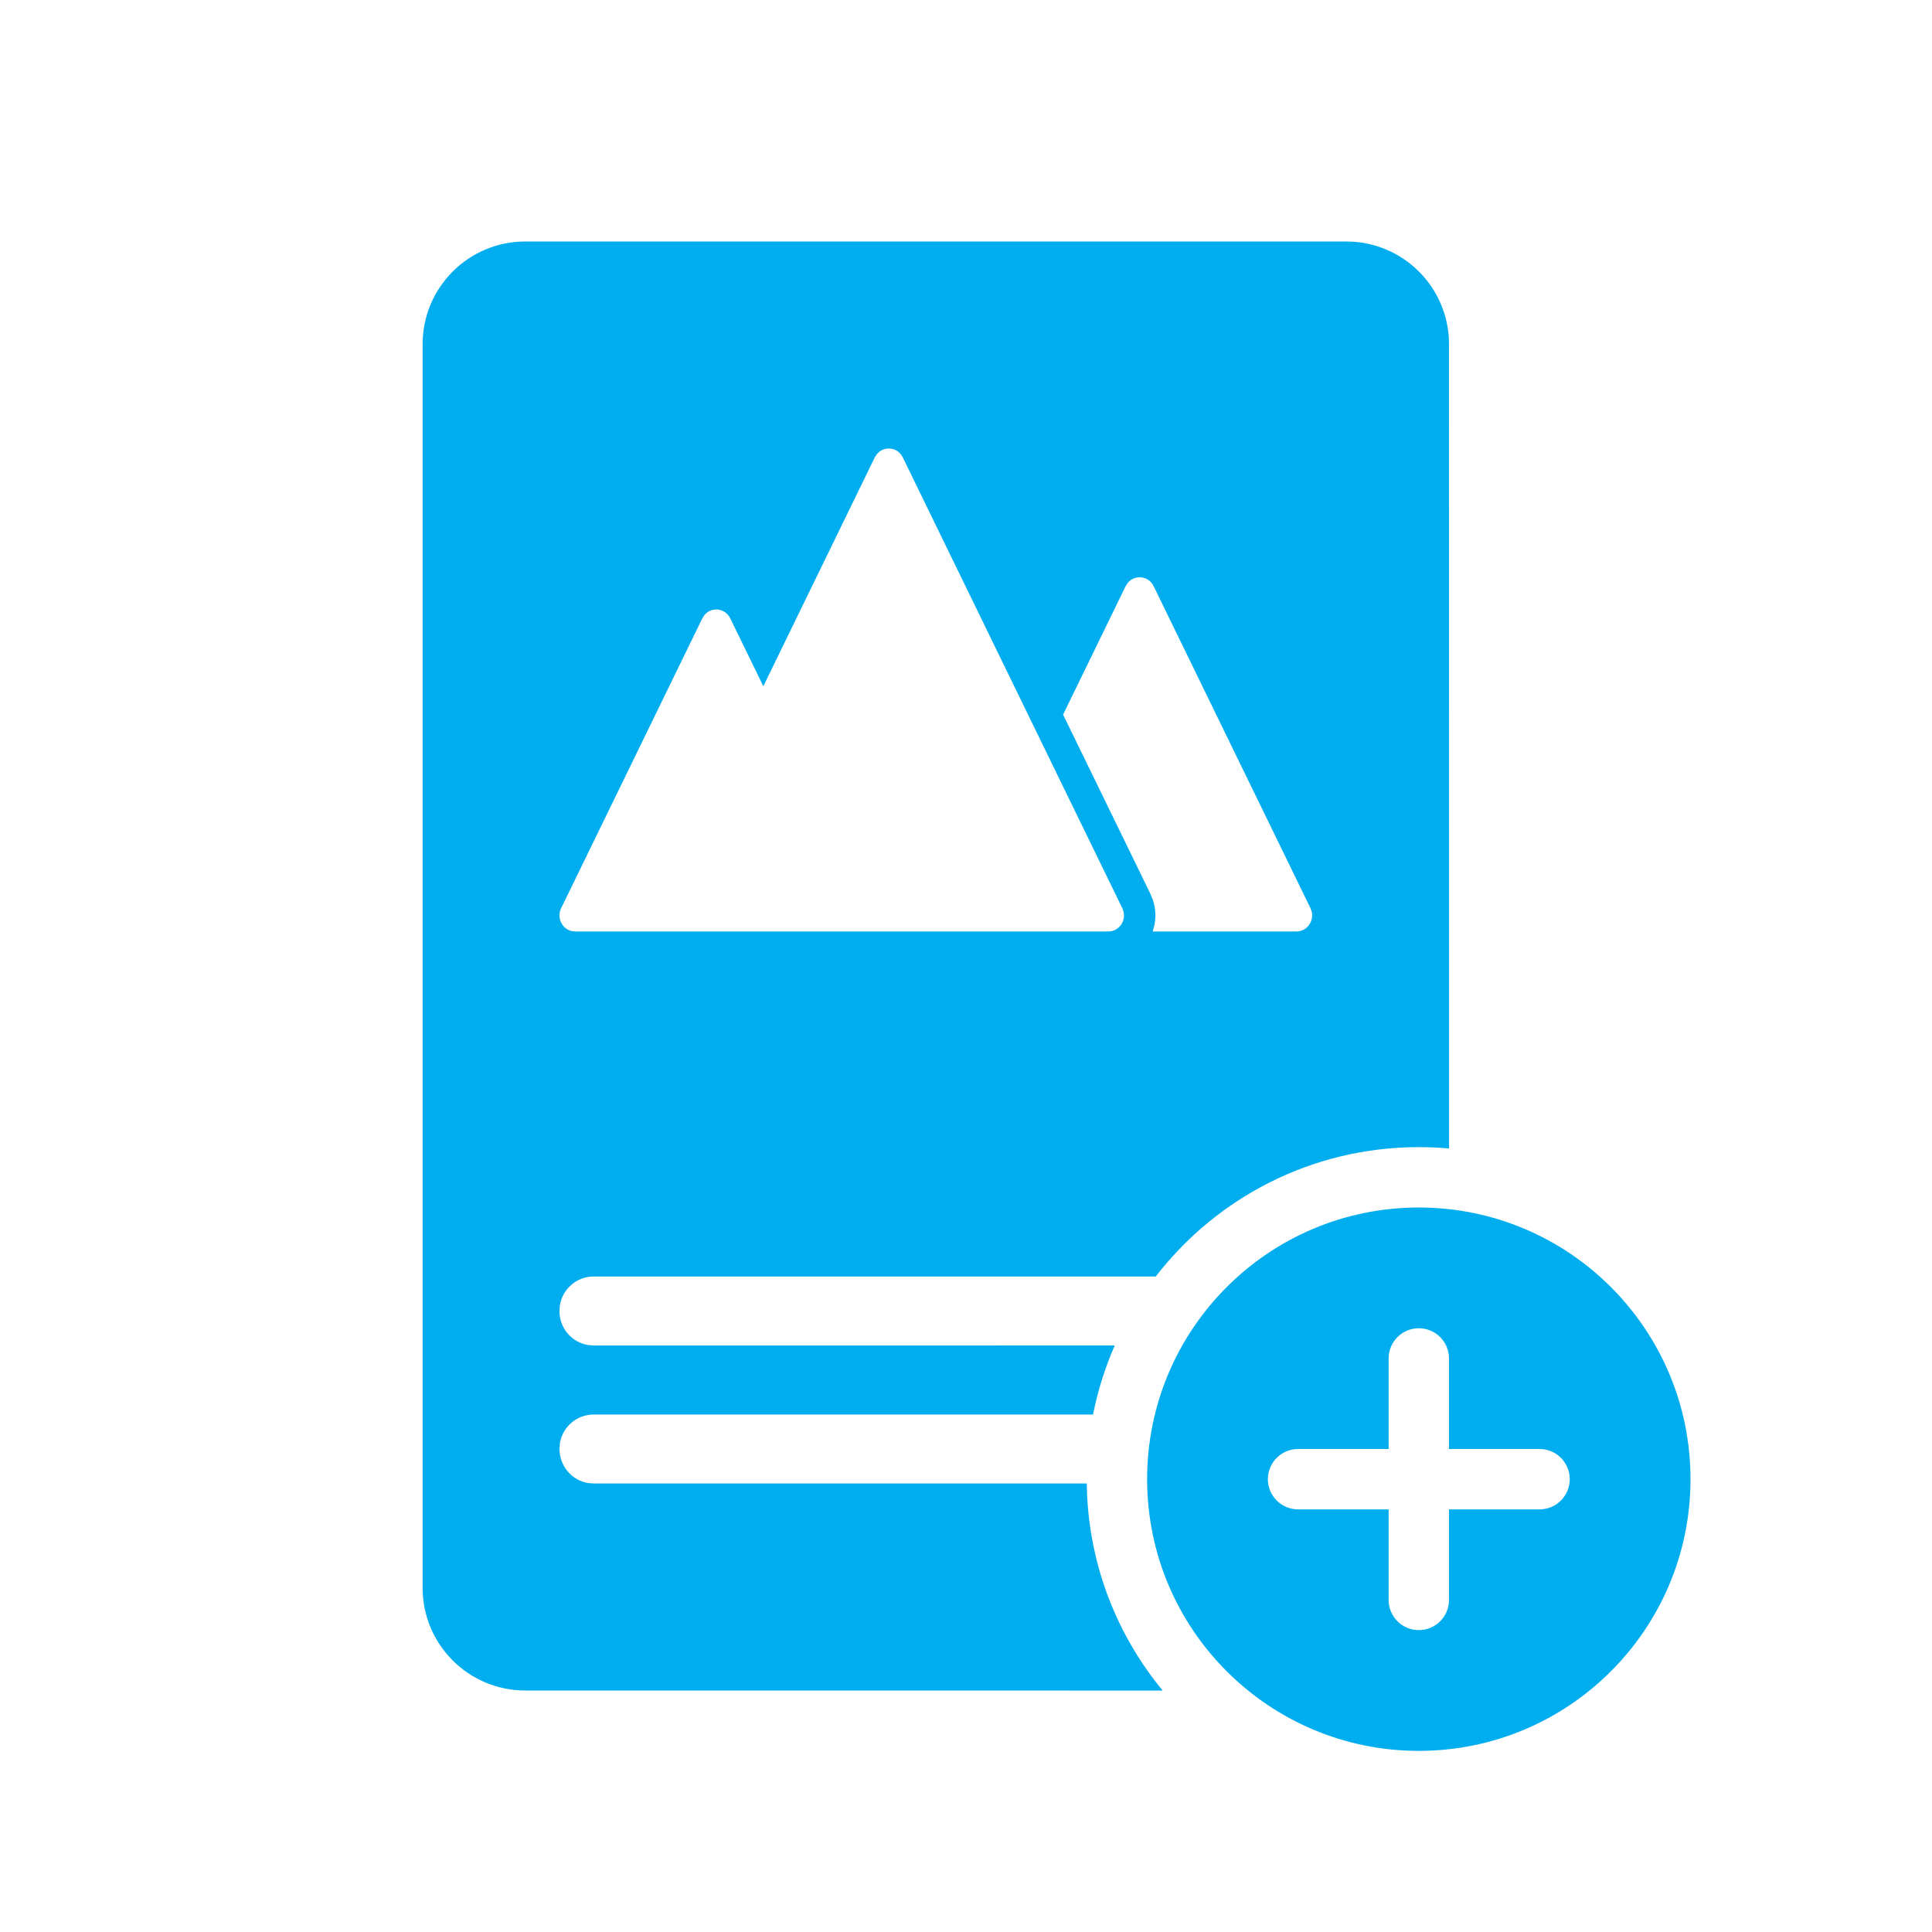 <?xml version="1.0" encoding="UTF-8"?>
<svg width="32px" height="32px" viewBox="0 0 32 32" version="1.1" xmlns="http://www.w3.org/2000/svg" xmlns:xlink="http://www.w3.org/1999/xlink">
    <title>UI/Add Pass</title>
    <g id="Icons" stroke="none" stroke-width="1" fill="none" fill-rule="evenodd">
        <g id="UI/Add-Pass" fill="#00AEEF">
            <path d="M23.5,20 C25.985,20 28,22.015 28,24.5 C28,26.985 25.985,29 23.5,29 C21.015,29 19,26.985 19,24.5 C19,22.015 21.015,20 23.5,20 Z M22.3,4 C23.239,4 24,4.761 24,5.7 L24.001,19.022 C23.836,19.008 23.669,19 23.5,19 C21.727,19 20.149,19.839 19.143,21.143 L9.833,21.143 C9.552,21.143 9.318,21.348 9.274,21.618 L9.267,21.71 L9.267,21.719 C9.267,22.001 9.472,22.234 9.741,22.278 L9.833,22.286 L18.464,22.285 C18.305,22.648 18.183,23.03 18.104,23.429 L9.833,23.429 C9.552,23.429 9.318,23.634 9.274,23.903 L9.267,23.995 C9.267,24.285 9.472,24.52 9.741,24.564 L9.833,24.571 L18.001,24.571 L18.004,24.721 C18.054,25.965 18.516,27.103 19.258,28.001 L8.7,28 C7.761,28 7,27.239 7,26.3 L7,5.7 C7,4.761 7.761,4 8.7,4 L22.3,4 Z M23.5,22 C23.224,22 23,22.224 23,22.5 L23,22.5 L23,24 L21.5,24 C21.224,24 21,24.224 21,24.5 C21,24.776 21.224,25 21.5,25 L21.5,25 L23,25 L23,26.5 C23,26.776 23.224,27 23.5,27 C23.776,27 24,26.776 24,26.5 L24,26.5 L24,25 L25.5,25 C25.776,25 26,24.776 26,24.5 C26,24.224 25.776,24 25.5,24 L25.5,24 L24,24 L24,22.5 C24,22.224 23.776,22 23.5,22 Z M18.682,9.651 L18.644,9.709 L17.608,11.836 L19.054,14.804 L19.096,14.909 C19.143,15.05 19.148,15.195 19.119,15.329 L19.092,15.428 L21.473,15.428 C21.645,15.428 21.763,15.264 21.727,15.102 L21.706,15.043 L19.108,9.709 C19.023,9.535 18.798,9.515 18.682,9.651 Z M14.527,7.518 L14.489,7.576 L12.643,11.366 L12.096,10.243 C12.011,10.068 11.786,10.048 11.67,10.184 L11.632,10.243 L9.294,15.043 C9.218,15.2 9.308,15.382 9.465,15.421 L9.527,15.428 L18.357,15.428 C18.528,15.428 18.647,15.264 18.61,15.102 L18.589,15.043 L14.953,7.576 C14.868,7.401 14.643,7.382 14.527,7.518 Z" id="Combined-Shape"></path>
        </g>
    </g>
</svg>